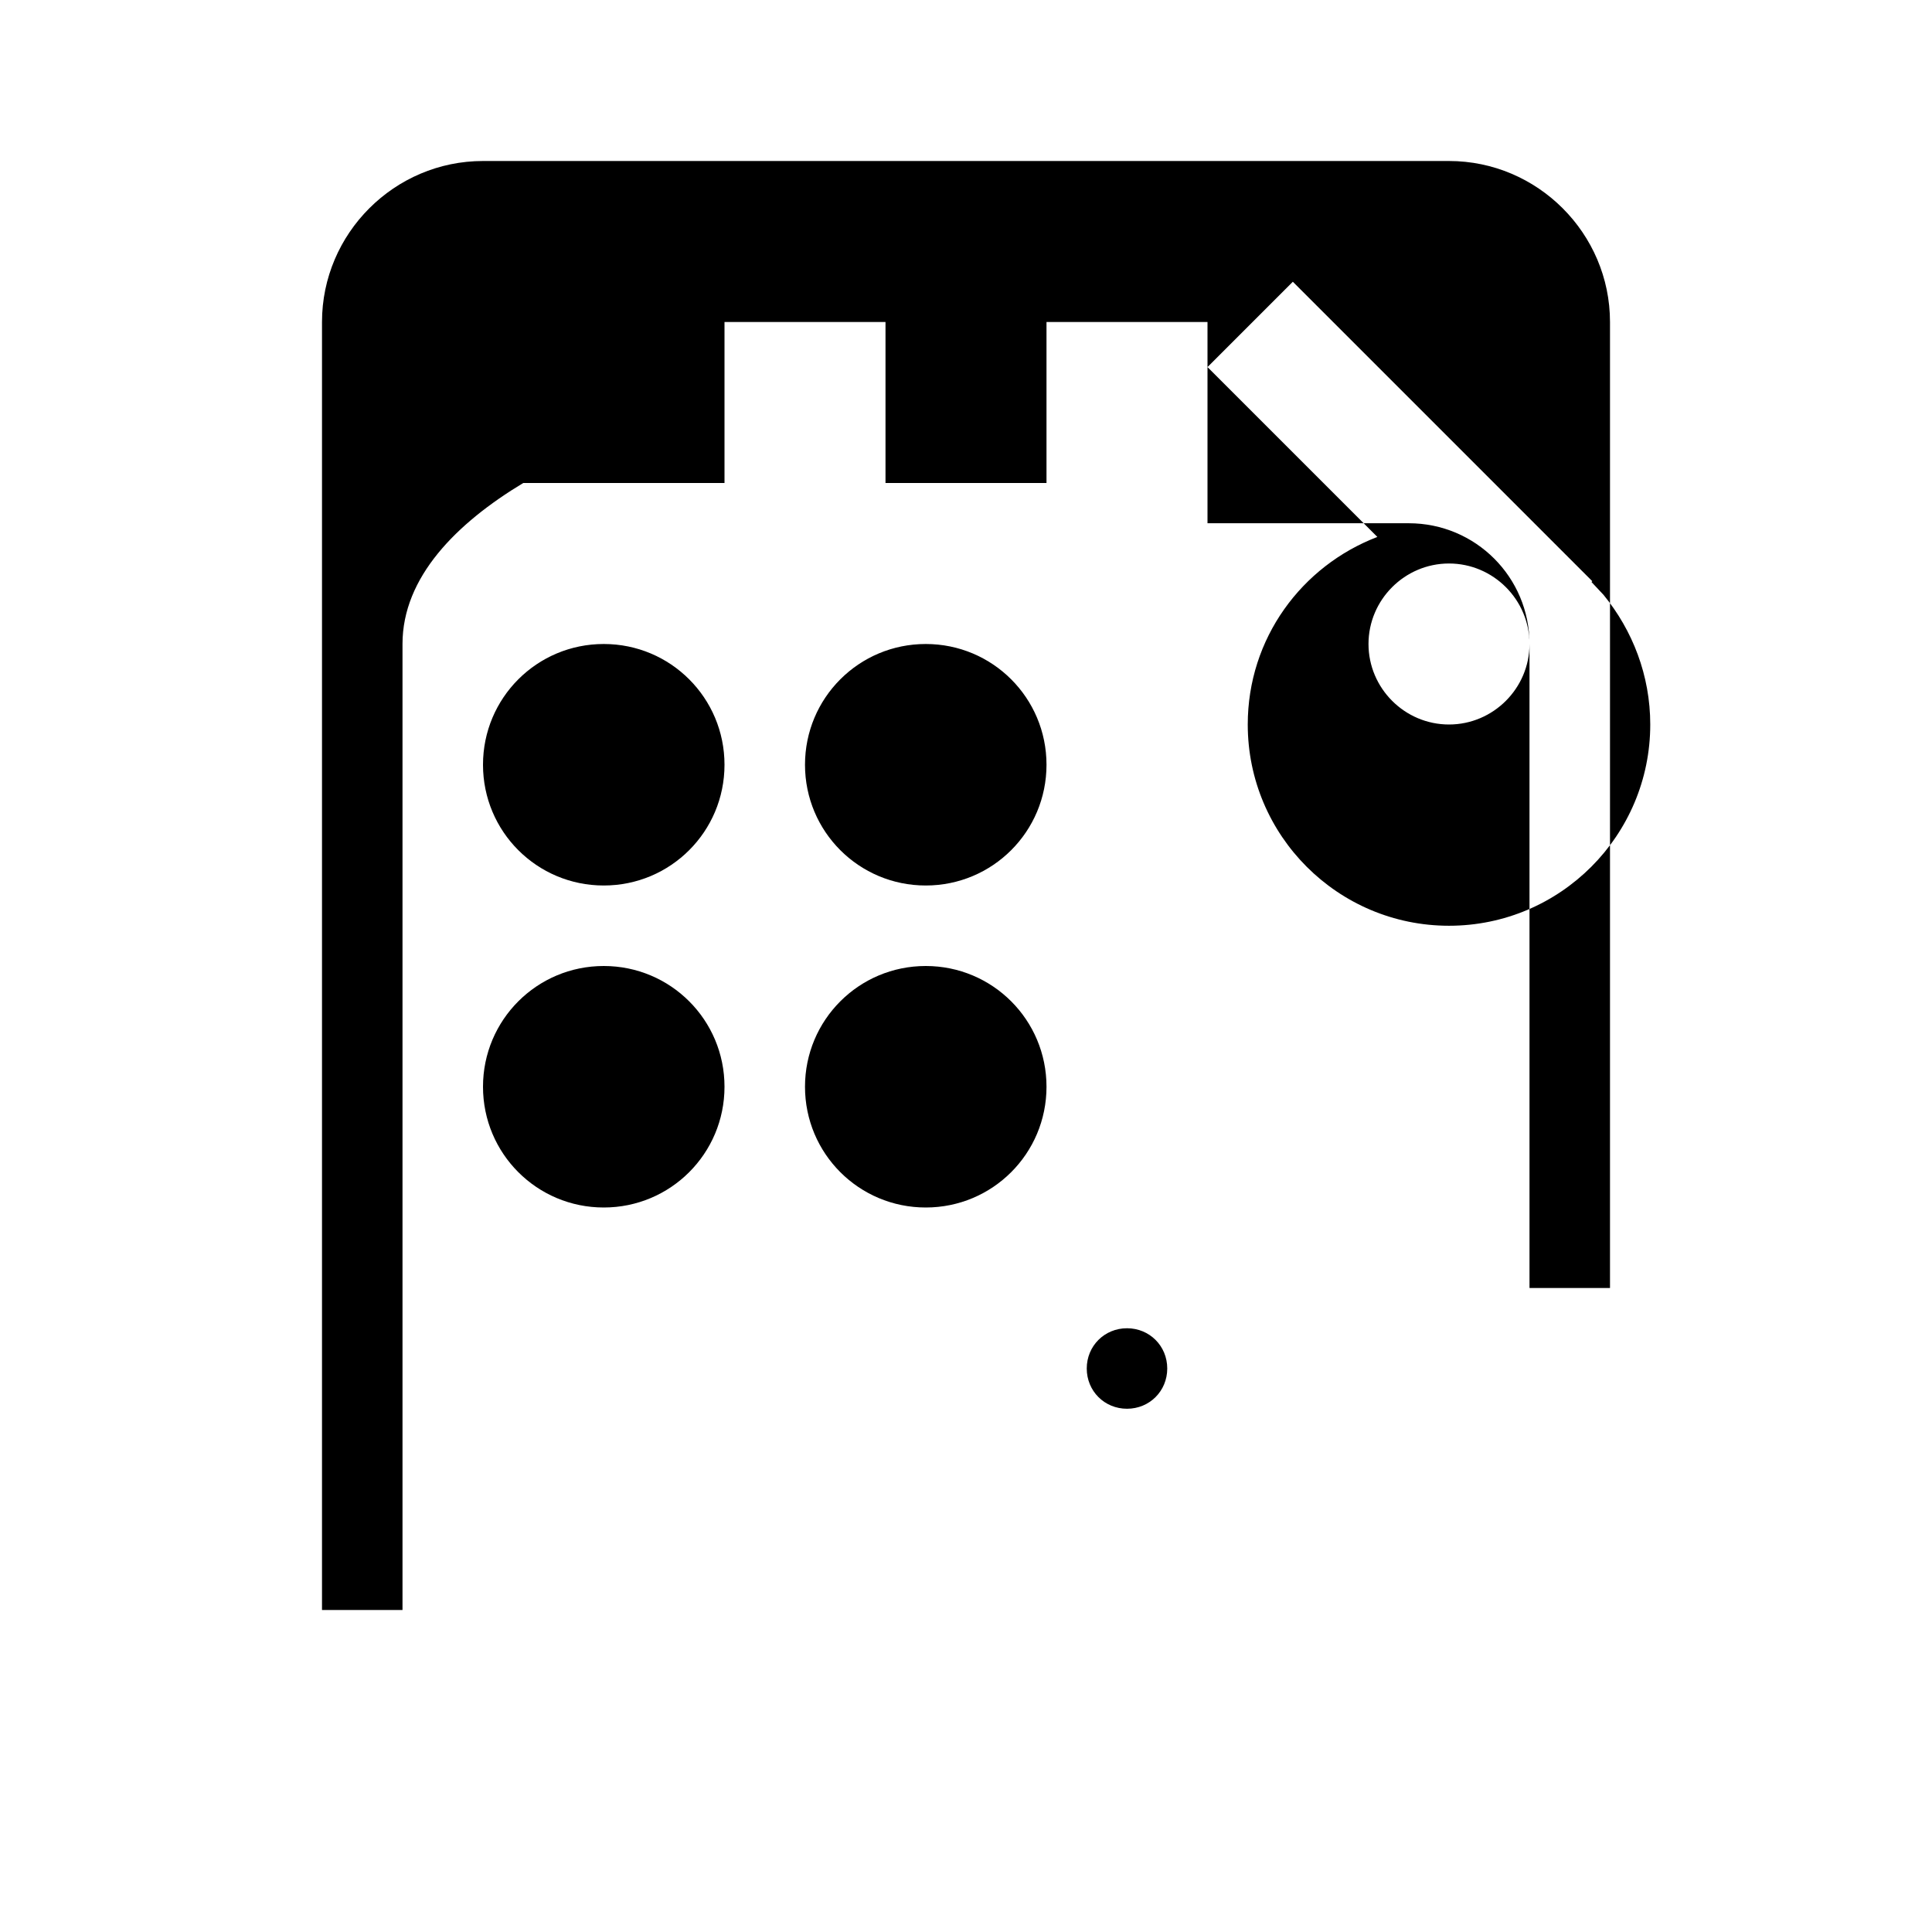 <svg xmlns="http://www.w3.org/2000/svg" viewBox="0 0 24 24" id="gas-pump">
  <path d="M19.77,7.23l0.01-0.01l-3.72-3.72L15,4.56l2.11,2.11c-0.94,0.36-1.61,1.26-1.61,2.33c0,1.38,1.12,2.5,2.5,2.5 s2.5-1.12,2.5-2.5c0-0.61-0.22-1.17-0.58-1.61L19.77,7.23z M18,9c-0.55,0-1-0.45-1-1c0-0.55,0.45-1,1-1s1,0.45,1,1 C19,8.55,18.55,9,18,9z M20,4v12h-1V8c0-0.83-0.67-1.5-1.5-1.5H15V4h-2v2h-2V4H9v2H6.5C5.67,6.5,5,7.17,5,8v12H4V4 c0-1.1,0.9-2,2-2h12C19.1,2,20,2.9,20,4z M9,13.5c0-0.83-0.67-1.5-1.5-1.5S6,12.67,6,13.5C6,14.33,6.67,15,7.5,15 S9,14.33,9,13.5z M9,9.5c0-0.83-0.67-1.5-1.5-1.5S6,8.67,6,9.5C6,10.33,6.67,11,7.5,11S9,10.33,9,9.5z M13,13.5 c0-0.83-0.67-1.5-1.5-1.5S10,12.67,10,13.5c0,0.83,0.67,1.5,1.5,1.5S13,14.33,13,13.5z M13,9.5c0-0.83-0.67-1.5-1.5-1.5 S10,8.67,10,9.5c0,0.83,0.67,1.5,1.5,1.5S13,10.33,13,9.5z M14,16.5c-0.28,0-0.5,0.22-0.5,0.5s0.22,0.5,0.5,0.5s0.5-0.22,0.5-0.5 S14.28,16.5,14,16.5z"/>
</svg>
